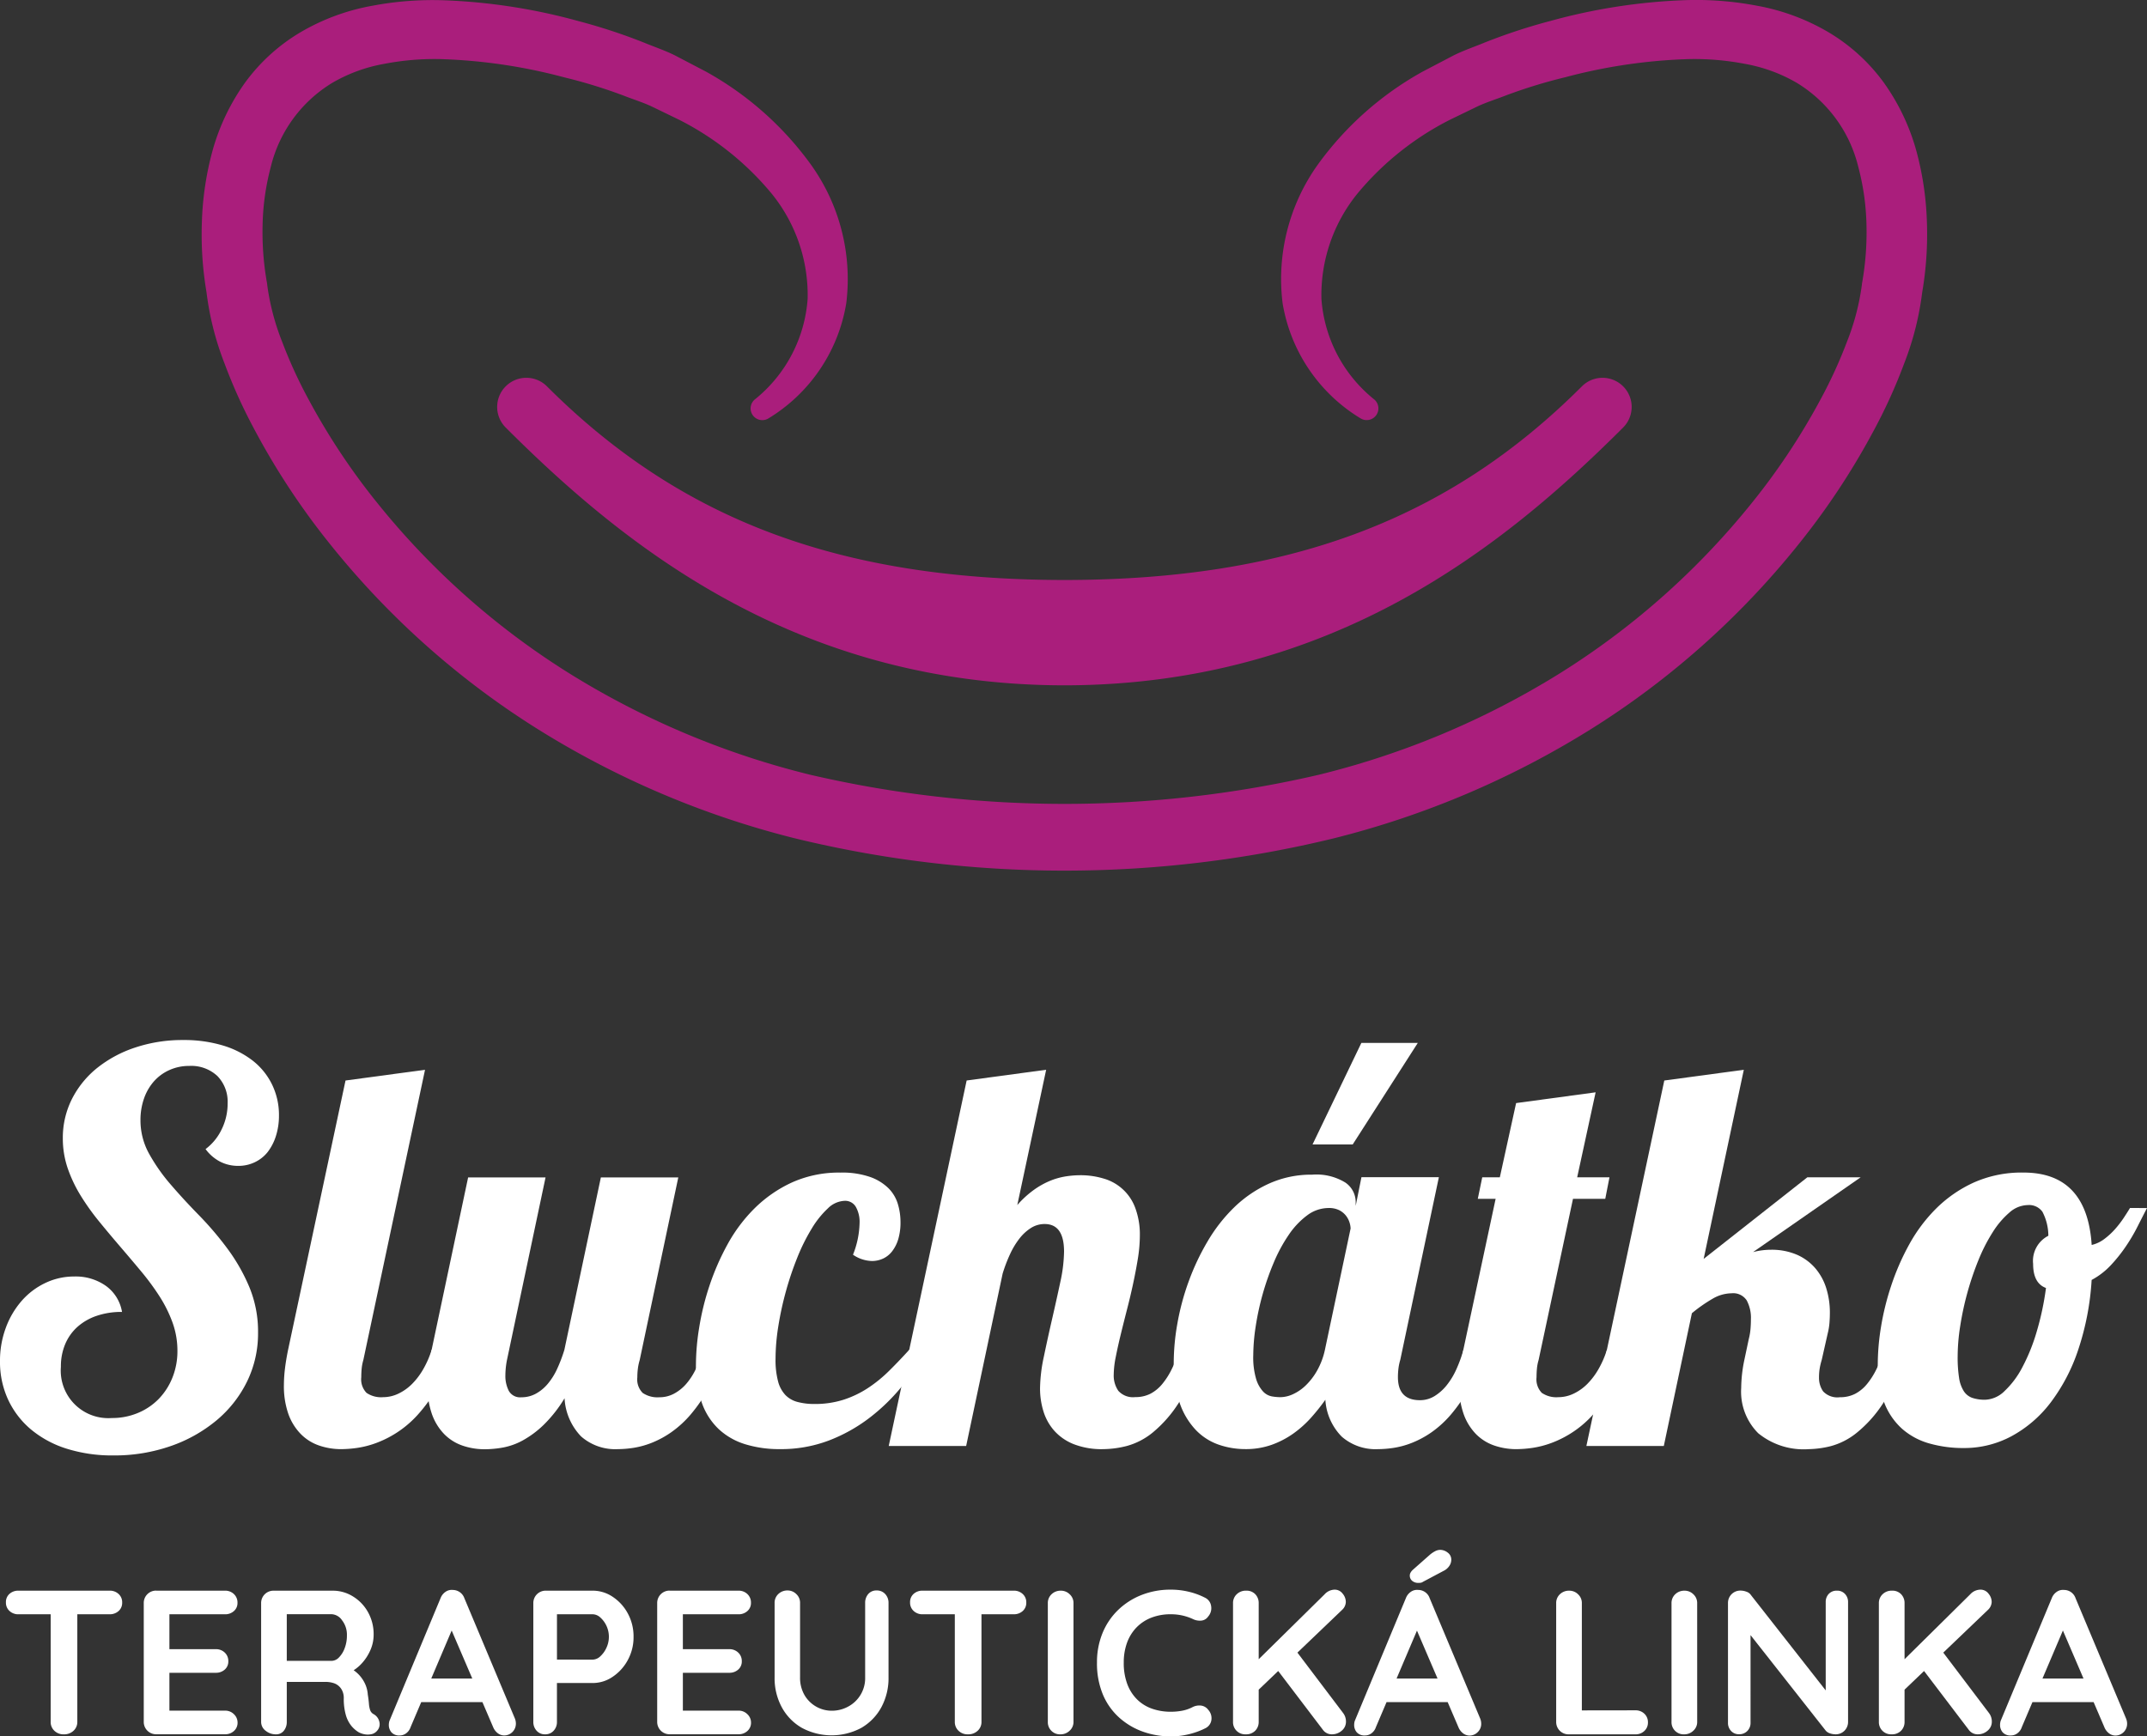 <?xml version="1.0" encoding="UTF-8"?> <svg xmlns="http://www.w3.org/2000/svg" id="Group_4" data-name="Group 4" width="104.708" height="84.707" viewBox="0 0 104.708 84.707"><rect x="0" y="0" width="104.708" height="84.707" fill="#333333" stroke="none"/><g id="Group_1" data-name="Group 1" transform="translate(0 50.74)"><path id="Path_1" data-name="Path 1" d="M154.667,248.268a3.252,3.252,0,0,1-.147,1,2.517,2.517,0,0,1-.4.781,1.759,1.759,0,0,1-.627.5,1.821,1.821,0,0,1-.806.18,1.916,1.916,0,0,1-.9-.211,2.06,2.06,0,0,1-.7-.608,2.581,2.581,0,0,0,.781-.954,2.828,2.828,0,0,0,.295-1.274,1.794,1.794,0,0,0-.5-1.337,1.866,1.866,0,0,0-1.37-.492,2.322,2.322,0,0,0-.966.2,2.213,2.213,0,0,0-.755.55,2.5,2.5,0,0,0-.486.838,3.145,3.145,0,0,0-.173,1.062,3.35,3.35,0,0,0,.423,1.639,8.875,8.875,0,0,0,1.062,1.51q.64.743,1.382,1.5a15.8,15.8,0,0,1,1.382,1.626,8.965,8.965,0,0,1,1.062,1.868,5.667,5.667,0,0,1,.423,2.22,5.339,5.339,0,0,1-.538,2.387,5.771,5.771,0,0,1-1.491,1.894,7.14,7.14,0,0,1-2.239,1.254,8.315,8.315,0,0,1-2.784.454,7.411,7.411,0,0,1-2.272-.326,5.1,5.1,0,0,1-1.741-.934,4.234,4.234,0,0,1-1.12-1.453,4.373,4.373,0,0,1-.4-1.882,4.6,4.6,0,0,1,.281-1.625,4.193,4.193,0,0,1,.768-1.312,3.557,3.557,0,0,1,1.152-.877,3.236,3.236,0,0,1,1.421-.32,2.547,2.547,0,0,1,1.548.461,1.968,1.968,0,0,1,.781,1.267,3.752,3.752,0,0,0-1.241.192,2.721,2.721,0,0,0-.934.538,2.354,2.354,0,0,0-.595.838,2.777,2.777,0,0,0-.211,1.108,2.318,2.318,0,0,0,2.482,2.5,3.242,3.242,0,0,0,1.28-.25,3.056,3.056,0,0,0,1.011-.684,3.185,3.185,0,0,0,.666-1.037,3.459,3.459,0,0,0,.244-1.306,4.048,4.048,0,0,0-.237-1.376,6.411,6.411,0,0,0-.634-1.28,12.215,12.215,0,0,0-.9-1.223q-.5-.6-1.023-1.209t-1.024-1.223a11.672,11.672,0,0,1-.9-1.261,6.725,6.725,0,0,1-.634-1.337,4.484,4.484,0,0,1-.237-1.459,4.2,4.2,0,0,1,.442-1.913,4.631,4.631,0,0,1,1.229-1.517,5.954,5.954,0,0,1,1.862-1,7.253,7.253,0,0,1,2.342-.365,6.547,6.547,0,0,1,1.92.263,4.435,4.435,0,0,1,1.465.742,3.334,3.334,0,0,1,.94,1.158A3.386,3.386,0,0,1,154.667,248.268Z" transform="translate(-141.062 -244.594)" fill="#fff"></path><path id="Path_2" data-name="Path 2" d="M172.4,260.656a10.726,10.726,0,0,1-.826,1.843,7.641,7.641,0,0,1-.947,1.318,5.137,5.137,0,0,1-2.016,1.382,4.6,4.6,0,0,1-.927.244,5.648,5.648,0,0,1-.788.064,3.3,3.3,0,0,1-1.1-.18,2.288,2.288,0,0,1-.889-.563,2.692,2.692,0,0,1-.6-.972,4.116,4.116,0,0,1-.218-1.421,6.779,6.779,0,0,1,.051-.787q.051-.428.154-.928l2.8-13.132,3.878-.524-3.008,14.155a2.219,2.219,0,0,0-.083.429c-.013.141-.019.279-.019.416a.947.947,0,0,0,.256.761,1.26,1.26,0,0,0,.807.211,1.729,1.729,0,0,0,.749-.173,2.4,2.4,0,0,0,.672-.48,3.427,3.427,0,0,0,.551-.736,4.65,4.65,0,0,0,.4-.928Z" transform="translate(-150.243 -245.553)" fill="#fff"></path><path id="Path_3" data-name="Path 3" d="M190.274,264.135a11.839,11.839,0,0,1-.806,1.843,7.819,7.819,0,0,1-.9,1.318,5.1,5.1,0,0,1-.954.871,4.7,4.7,0,0,1-.947.511,4.179,4.179,0,0,1-.883.244,5.244,5.244,0,0,1-.768.064,2.522,2.522,0,0,1-1.792-.621,2.9,2.9,0,0,1-.806-1.862A6.481,6.481,0,0,1,181.4,267.8a4.784,4.784,0,0,1-1.011.755,3.238,3.238,0,0,1-.972.352,5.149,5.149,0,0,1-.883.084,3.306,3.306,0,0,1-1.1-.18,2.292,2.292,0,0,1-.889-.563,2.69,2.69,0,0,1-.595-.972,4.1,4.1,0,0,1-.218-1.421,6.642,6.642,0,0,1,.051-.787q.051-.428.153-.928l1.779-8.409h3.776l-1.882,8.908a4.073,4.073,0,0,0-.077.742,1.6,1.6,0,0,0,.167.762.632.632,0,0,0,.615.313,1.455,1.455,0,0,0,.7-.173,2.053,2.053,0,0,0,.583-.48,3.214,3.214,0,0,0,.461-.736,7.34,7.34,0,0,0,.352-.928l1.779-8.409h3.776l-1.882,8.908a2.559,2.559,0,0,0-.09.429,3.375,3.375,0,0,0-.026.416.931.931,0,0,0,.262.761,1.287,1.287,0,0,0,.813.211,1.489,1.489,0,0,0,.71-.173,2.092,2.092,0,0,0,.6-.48,3.222,3.222,0,0,0,.473-.736,5.8,5.8,0,0,0,.346-.928Z" transform="translate(-154.885 -249.032)" fill="#fff"></path><path id="Path_4" data-name="Path 4" d="M208.808,263.982a15.051,15.051,0,0,1-1.26,1.792,9.485,9.485,0,0,1-1.6,1.548,7.921,7.921,0,0,1-1.971,1.094,6.569,6.569,0,0,1-2.375.416,5.64,5.64,0,0,1-1.689-.237,3.326,3.326,0,0,1-1.293-.736,3.247,3.247,0,0,1-.826-1.286,5.558,5.558,0,0,1-.288-1.9,11.528,11.528,0,0,1,.154-1.747,12.819,12.819,0,0,1,.493-2.028,12.135,12.135,0,0,1,.883-2.036,7.643,7.643,0,0,1,1.331-1.779,6.384,6.384,0,0,1,1.824-1.261,5.578,5.578,0,0,1,2.368-.48,4.137,4.137,0,0,1,1.434.211,2.429,2.429,0,0,1,.9.55,1.834,1.834,0,0,1,.461.775,3.071,3.071,0,0,1,.128.87,2.871,2.871,0,0,1-.109.839,1.812,1.812,0,0,1-.3.595,1.191,1.191,0,0,1-.448.358,1.293,1.293,0,0,1-.538.115,1.7,1.7,0,0,1-.922-.307,4.407,4.407,0,0,0,.321-1.549,1.484,1.484,0,0,0-.18-.78.6.6,0,0,0-.55-.3,1.229,1.229,0,0,0-.819.372,4.5,4.5,0,0,0-.787.986,9.386,9.386,0,0,0-.7,1.408,15.323,15.323,0,0,0-.557,1.651,15.565,15.565,0,0,0-.371,1.708,10.181,10.181,0,0,0-.134,1.581,4.071,4.071,0,0,0,.121,1.094,1.541,1.541,0,0,0,.358.672,1.267,1.267,0,0,0,.589.339,3.165,3.165,0,0,0,.825.1,4.564,4.564,0,0,0,1.414-.205,4.922,4.922,0,0,0,1.184-.563,6.681,6.681,0,0,0,1.043-.845q.492-.486.992-1.037Z" transform="translate(-163.565 -248.879)" fill="#fff"></path><path id="Path_5" data-name="Path 5" d="M228.484,260.656a11.415,11.415,0,0,1-1.184,2.573,6.144,6.144,0,0,1-1.28,1.466,3.418,3.418,0,0,1-1.268.658,4.8,4.8,0,0,1-1.145.154,3.756,3.756,0,0,1-1.459-.25,2.518,2.518,0,0,1-.947-.666,2.571,2.571,0,0,1-.518-.948,3.773,3.773,0,0,1-.16-1.094,7.741,7.741,0,0,1,.186-1.555q.185-.889.4-1.824t.4-1.8a7.372,7.372,0,0,0,.185-1.5q0-1.345-.947-1.345a1.234,1.234,0,0,0-.666.192,2.215,2.215,0,0,0-.563.518,3.835,3.835,0,0,0-.461.768,7.307,7.307,0,0,0-.358.941l-1.779,8.408h-3.776l3.8-17.829,3.878-.524-1.408,6.6a4.835,4.835,0,0,1,.838-.761,3.929,3.929,0,0,1,.812-.442,3.483,3.483,0,0,1,.749-.2,4.664,4.664,0,0,1,.659-.052,3.908,3.908,0,0,1,1.165.167,2.316,2.316,0,0,1,1.536,1.446,3.729,3.729,0,0,1,.218,1.343,7.327,7.327,0,0,1-.1,1.133q-.1.608-.237,1.242t-.3,1.26q-.161.628-.3,1.2t-.237,1.069a4.559,4.559,0,0,0-.1.864,1.31,1.31,0,0,0,.224.793.959.959,0,0,0,.826.307,1.594,1.594,0,0,0,.743-.166,1.9,1.9,0,0,0,.575-.474,3.666,3.666,0,0,0,.467-.736q.211-.429.416-.941Z" transform="translate(-169.801 -245.553)" fill="#fff"></path><path id="Path_6" data-name="Path 6" d="M251.476,259.791a11.841,11.841,0,0,1-.806,1.843,7.82,7.82,0,0,1-.9,1.318,5.09,5.09,0,0,1-.953.871,4.693,4.693,0,0,1-.948.511,4.157,4.157,0,0,1-.882.244,5.251,5.251,0,0,1-.769.064,2.51,2.51,0,0,1-1.773-.609,2.8,2.8,0,0,1-.8-1.8,10.149,10.149,0,0,1-.7.877,5.244,5.244,0,0,1-.858.768,4.364,4.364,0,0,1-1.056.551,3.748,3.748,0,0,1-1.286.211,3.959,3.959,0,0,1-1.306-.218,2.833,2.833,0,0,1-1.114-.717,3.612,3.612,0,0,1-.781-1.305,5.781,5.781,0,0,1-.294-1.971,11.145,11.145,0,0,1,.179-1.919,12.07,12.07,0,0,1,.55-2.048,11.627,11.627,0,0,1,.928-1.965,7.871,7.871,0,0,1,1.305-1.664,5.973,5.973,0,0,1,1.7-1.152,5,5,0,0,1,2.087-.429,2.7,2.7,0,0,1,1.619.384,1.152,1.152,0,0,1,.506.947v.192l.281-1.4h3.776l-1.882,8.908a2.621,2.621,0,0,0-.09.429,3.5,3.5,0,0,0-.025.416q0,1.126,1.075,1.126a1.345,1.345,0,0,0,.711-.2,2.319,2.319,0,0,0,.595-.532,3.578,3.578,0,0,0,.474-.787,6.848,6.848,0,0,0,.345-.954Zm-6.6-5.913a1.055,1.055,0,0,0-.051-.289,1.042,1.042,0,0,0-.173-.333.992.992,0,0,0-.327-.269,1.118,1.118,0,0,0-.524-.108,1.747,1.747,0,0,0-1.044.358,3.889,3.889,0,0,0-.9.954,7.572,7.572,0,0,0-.729,1.35,13.062,13.062,0,0,0-.883,3.129,9.522,9.522,0,0,0-.116,1.389,3.724,3.724,0,0,0,.141,1.164,1.576,1.576,0,0,0,.339.609.79.79,0,0,0,.429.237,2.55,2.55,0,0,0,.41.038,1.5,1.5,0,0,0,.621-.147,2.221,2.221,0,0,0,.627-.435,3.16,3.16,0,0,0,.551-.723,3.616,3.616,0,0,0,.378-1.011Zm-1.856-4.1,2.381-4.953h2.752l-3.174,4.953Z" transform="translate(-179.008 -244.688)" fill="#fff"></path><path id="Path_7" data-name="Path 7" d="M267.708,261.386a10.682,10.682,0,0,1-.825,1.843,7.675,7.675,0,0,1-.947,1.318,5.138,5.138,0,0,1-2.016,1.382,4.6,4.6,0,0,1-.928.244,5.63,5.63,0,0,1-.788.064,3.3,3.3,0,0,1-1.1-.18,2.3,2.3,0,0,1-.889-.563,2.7,2.7,0,0,1-.595-.972,4.1,4.1,0,0,1-.218-1.421,6.91,6.91,0,0,1,.051-.787q.052-.428.154-.928l1.574-7.36h-.87l.217-1.049h.858l.794-3.622,3.878-.525-.9,4.147h1.575l-.205,1.049h-1.574l-1.676,7.859a2.13,2.13,0,0,0-.083.429c-.013.141-.019.279-.019.416a.944.944,0,0,0,.256.761,1.259,1.259,0,0,0,.806.211,1.725,1.725,0,0,0,.749-.173,2.4,2.4,0,0,0,.672-.48,3.448,3.448,0,0,0,.55-.736,4.654,4.654,0,0,0,.4-.928Z" transform="translate(-188.24 -246.283)" fill="#fff"></path><path id="Path_8" data-name="Path 8" d="M285.4,260.656a10.69,10.69,0,0,1-1.21,2.617,6.139,6.139,0,0,1-1.312,1.459,3.411,3.411,0,0,1-1.26.634,4.745,4.745,0,0,1-1.044.141,3.507,3.507,0,0,1-2.47-.775,2.866,2.866,0,0,1-.832-2.208,6.9,6.9,0,0,1,.154-1.369l.217-1.023a2.976,2.976,0,0,0,.084-.5c.013-.162.019-.316.019-.461a1.8,1.8,0,0,0-.205-.921.788.788,0,0,0-.742-.346,1.861,1.861,0,0,0-.915.262,7.328,7.328,0,0,0-1.017.711l-1.369,6.476h-3.776l3.8-17.829L277.4,247l-1.959,9.227,5.056-3.98h2.6l-5.248,3.648a3.41,3.41,0,0,1,.87-.115,3.108,3.108,0,0,1,1.274.244,2.508,2.508,0,0,1,.9.666,2.764,2.764,0,0,1,.531.979,3.961,3.961,0,0,1,.173,1.184c0,.162-.007.327-.02.493a3.017,3.017,0,0,1-.083.506l-.295,1.305a3.243,3.243,0,0,0-.1.422,2.7,2.7,0,0,0-.032.423,1.153,1.153,0,0,0,.2.685.953.953,0,0,0,.82.287,1.589,1.589,0,0,0,.742-.166,1.879,1.879,0,0,0,.576-.474,3.666,3.666,0,0,0,.467-.736q.212-.429.417-.941Z" transform="translate(-192.355 -245.553)" fill="#fff"></path><path id="Path_9" data-name="Path 9" d="M306.482,257.071q-.218.421-.467.915a8.683,8.683,0,0,1-.576.973,7.422,7.422,0,0,1-.729.909,3.617,3.617,0,0,1-.928.711,13.156,13.156,0,0,1-.653,3.4,8.9,8.9,0,0,1-1.35,2.585,5.962,5.962,0,0,1-1.907,1.639,4.871,4.871,0,0,1-2.323.576,6.046,6.046,0,0,1-1.683-.224,3.4,3.4,0,0,1-1.331-.717,3.308,3.308,0,0,1-.87-1.28,5.177,5.177,0,0,1-.313-1.913,11.485,11.485,0,0,1,.153-1.747,12.929,12.929,0,0,1,.494-2.016,11.892,11.892,0,0,1,.883-2.029,7.694,7.694,0,0,1,1.331-1.772,6.326,6.326,0,0,1,1.837-1.261,5.727,5.727,0,0,1,2.406-.48q3.1,0,3.328,3.532a1.62,1.62,0,0,0,.621-.294,3.536,3.536,0,0,0,.526-.486,5.122,5.122,0,0,0,.422-.55q.185-.281.3-.473Zm-4.927,3.9q-.627-.23-.627-1.177a1.375,1.375,0,0,1,.743-1.37,2.554,2.554,0,0,0-.289-1.171.8.8,0,0,0-.71-.327,1.386,1.386,0,0,0-.9.365,4.19,4.19,0,0,0-.819.966,8.409,8.409,0,0,0-.7,1.376,14.477,14.477,0,0,0-.883,3.212,9.655,9.655,0,0,0-.122,1.453,6.5,6.5,0,0,0,.07,1.063,1.651,1.651,0,0,0,.231.646.818.818,0,0,0,.416.326,1.915,1.915,0,0,0,.627.09,1.413,1.413,0,0,0,.941-.422,4.336,4.336,0,0,0,.864-1.152,9.181,9.181,0,0,0,.7-1.728A13.836,13.836,0,0,0,301.555,260.974Z" transform="translate(-201.774 -248.879)" fill="#fff"></path></g><g id="Group_2" data-name="Group 2" transform="translate(9.842)"><path id="Path_10" data-name="Path 10" d="M181.8,191.279a1.421,1.421,0,0,0,0,2.01c5.825,5.825,14.162,12.507,27.086,12.575h.324c12.924-.068,21.261-6.75,27.086-12.575a1.421,1.421,0,0,0-2.01-2.01c-6.514,6.513-14.282,9.429-25.177,9.447h-.121c-10.9-.018-18.664-2.934-25.177-9.447A1.421,1.421,0,0,0,181.8,191.279Z" transform="translate(-166.979 -172.432)" fill="#aa1e7c"></path><path id="Path_11" data-name="Path 11" d="M241.561,171.036a14.943,14.943,0,0,0-.521-3.485,10.54,10.54,0,0,0-1.584-3.312,9.033,9.033,0,0,0-2.79-2.508,10.586,10.586,0,0,0-3.419-1.243,15.791,15.791,0,0,0-3.464-.267,28.474,28.474,0,0,0-6.59,1.017,27.828,27.828,0,0,0-3.16,1.036c-.516.215-1.044.39-1.548.64l-1.5.785a15.688,15.688,0,0,0-5.125,4.54A9.6,9.6,0,0,0,210.138,175a8.112,8.112,0,0,0,3.814,5.63.571.571,0,0,0,.659-.927l-.016-.013a6.916,6.916,0,0,1-2.563-4.9,7.857,7.857,0,0,1,1.766-5.144,14.167,14.167,0,0,1,4.489-3.583l1.336-.648c.447-.212.933-.359,1.4-.543a24.847,24.847,0,0,1,2.885-.886,26.4,26.4,0,0,1,5.932-.886,12.92,12.92,0,0,1,2.85.23,7.681,7.681,0,0,1,2.515.919,6.617,6.617,0,0,1,3.008,4.1,11.987,11.987,0,0,1,.4,2.782,14.16,14.16,0,0,1-.2,2.815l-.016.088-.01.093a11.69,11.69,0,0,1-.726,2.761,22.758,22.758,0,0,1-1.282,2.8,32.533,32.533,0,0,1-3.469,5.2,37.425,37.425,0,0,1-9.409,8.271,40.474,40.474,0,0,1-11.593,4.85,54.822,54.822,0,0,1-24.807,0,40.485,40.485,0,0,1-11.594-4.85,37.433,37.433,0,0,1-9.408-8.271,32.532,32.532,0,0,1-3.469-5.2,22.671,22.671,0,0,1-1.282-2.8,11.725,11.725,0,0,1-.727-2.761l-.01-.093-.016-.088a14.165,14.165,0,0,1-.2-2.815,11.99,11.99,0,0,1,.4-2.782,6.617,6.617,0,0,1,3.008-4.1,7.681,7.681,0,0,1,2.515-.919,12.919,12.919,0,0,1,2.85-.23,26.4,26.4,0,0,1,5.932.886,24.882,24.882,0,0,1,2.885.886c.464.184.949.331,1.4.543l1.336.648a14.165,14.165,0,0,1,4.488,3.583,7.854,7.854,0,0,1,1.766,5.144,6.918,6.918,0,0,1-2.563,4.9l-.016.013a.571.571,0,0,0,.66.927A8.111,8.111,0,0,0,188.86,175a9.589,9.589,0,0,0-1.724-6.755,15.68,15.68,0,0,0-5.125-4.54l-1.5-.785c-.5-.25-1.032-.425-1.548-.64a27.835,27.835,0,0,0-3.161-1.036,28.474,28.474,0,0,0-6.59-1.017,15.793,15.793,0,0,0-3.464.267,10.583,10.583,0,0,0-3.419,1.243,9.034,9.034,0,0,0-2.79,2.508,10.541,10.541,0,0,0-1.585,3.312,14.915,14.915,0,0,0-.521,3.485,16.8,16.8,0,0,0,.239,3.507l-.026-.181a14.37,14.37,0,0,0,.889,3.571,25.78,25.78,0,0,0,1.425,3.161,35.524,35.524,0,0,0,3.757,5.7,40.489,40.489,0,0,0,10.135,9.007,43.64,43.64,0,0,0,12.461,5.293,55.567,55.567,0,0,0,26.365,0,43.644,43.644,0,0,0,12.461-5.293,40.5,40.5,0,0,0,10.135-9.007,35.521,35.521,0,0,0,3.757-5.7,25.678,25.678,0,0,0,1.424-3.161,14.318,14.318,0,0,0,.889-3.571l-.025.181A16.8,16.8,0,0,0,241.561,171.036Z" transform="translate(-157.429 -160.214)" fill="#aa1e7c"></path></g><g id="Group_3" data-name="Group 3" transform="translate(0.289 75.605)"><path id="Path_12" data-name="Path 12" d="M142.152,290.409a.62.62,0,0,1-.435-.161.544.544,0,0,1-.175-.42.529.529,0,0,1,.175-.416.633.633,0,0,1,.435-.155H146.6a.619.619,0,0,1,.435.16.541.541,0,0,1,.176.42.527.527,0,0,1-.176.415.63.63,0,0,1-.435.156Zm2.213,5.857a.634.634,0,0,1-.461-.175.584.584,0,0,1-.18-.436v-5.807h1.3v5.807a.577.577,0,0,1-.185.436A.665.665,0,0,1,144.365,296.266Z" transform="translate(-141.542 -287.264)" fill="#fff"></path><path id="Path_13" data-name="Path 13" d="M153.325,289.257h3.354a.61.61,0,0,1,.435.165.56.56,0,0,1,.175.426.516.516,0,0,1-.175.405.631.631,0,0,1-.435.156h-2.8l.09-.171v1.953l-.08-.08h2.343a.611.611,0,0,1,.435.165.561.561,0,0,1,.175.426.517.517,0,0,1-.175.406.634.634,0,0,1-.435.155h-2.313l.05-.08V295.2l-.08-.09h2.794a.59.59,0,0,1,.435.176.557.557,0,0,1,.175.405.531.531,0,0,1-.175.41.62.62,0,0,1-.435.161h-3.354a.6.6,0,0,1-.611-.611v-5.787a.6.6,0,0,1,.611-.61Z" transform="translate(-145.996 -287.264)" fill="#fff"></path><path id="Path_14" data-name="Path 14" d="M162.959,296.266a.784.784,0,0,1-.5-.175.537.537,0,0,1-.22-.436v-5.787a.6.6,0,0,1,.611-.61h2.883a1.851,1.851,0,0,1,.976.275,2.08,2.08,0,0,1,.736.761,2.19,2.19,0,0,1,.281,1.117,1.853,1.853,0,0,1-.156.74,2.317,2.317,0,0,1-.42.651,1.979,1.979,0,0,1-.6.45l.01-.23a1.709,1.709,0,0,1,.466.355,1.678,1.678,0,0,1,.29.441,1.488,1.488,0,0,1,.125.505q.04.252.055.441a1.284,1.284,0,0,0,.06.32.352.352,0,0,0,.175.2.566.566,0,0,1,.275.375.468.468,0,0,1-.115.436.485.485,0,0,1-.281.165.833.833,0,0,1-.34,0,.99.99,0,0,1-.28-.1,1.431,1.431,0,0,1-.34-.295,1.478,1.478,0,0,1-.275-.526,2.859,2.859,0,0,1-.105-.851.814.814,0,0,0-.06-.316.693.693,0,0,0-.45-.41,1.307,1.307,0,0,0-.4-.055H163.34l.15-.23v2.173a.675.675,0,0,1-.14.436A.472.472,0,0,1,162.959,296.266Zm.39-3.585h2.333a.506.506,0,0,0,.351-.165,1.242,1.242,0,0,0,.28-.451,1.724,1.724,0,0,0,.11-.625,1.145,1.145,0,0,0-.235-.735.656.656,0,0,0-.506-.3H163.37l.12-.321v2.833Z" transform="translate(-149.793 -287.264)" fill="#fff"></path><path id="Path_15" data-name="Path 15" d="M175.819,290.8l-2.162,5.086a.612.612,0,0,1-.216.3.523.523,0,0,1-.315.105.5.5,0,0,1-.4-.15.544.544,0,0,1-.13-.37.647.647,0,0,1,.03-.191l2.493-5.987a.651.651,0,0,1,.245-.31.522.522,0,0,1,.355-.09.6.6,0,0,1,.56.4l2.463,5.867a.667.667,0,0,1,.05.24.573.573,0,0,1-.56.591.525.525,0,0,1-.325-.11.717.717,0,0,1-.225-.3l-2.153-5.016Zm-1.852,3.865.551-1.152h2.7l.191,1.152Z" transform="translate(-153.922 -287.235)" fill="#fff"></path><path id="Path_16" data-name="Path 16" d="M187.21,289.257a1.739,1.739,0,0,1,.976.3,2.247,2.247,0,0,1,.737.811,2.34,2.34,0,0,1,.28,1.142,2.316,2.316,0,0,1-.28,1.131,2.279,2.279,0,0,1-.737.816,1.717,1.717,0,0,1-.976.305h-1.843l.1-.18v2.072a.622.622,0,0,1-.161.436.542.542,0,0,1-.42.175.531.531,0,0,1-.41-.175.622.622,0,0,1-.161-.436v-5.787a.6.6,0,0,1,.611-.61Zm0,3.364a.557.557,0,0,0,.37-.16,1.281,1.281,0,0,0,.3-.416,1.269,1.269,0,0,0-.3-1.482.567.567,0,0,0-.37-.155h-1.862l.12-.18v2.553l-.11-.161Z" transform="translate(-158.594 -287.264)" fill="#fff"></path><path id="Path_17" data-name="Path 17" d="M194.968,289.257h3.354a.612.612,0,0,1,.436.165.56.56,0,0,1,.175.426.516.516,0,0,1-.175.405.632.632,0,0,1-.436.156h-2.8l.09-.171v1.953l-.08-.08h2.343a.609.609,0,0,1,.435.165.559.559,0,0,1,.176.426.516.516,0,0,1-.176.406.632.632,0,0,1-.435.155h-2.313l.05-.08V295.2l-.08-.09h2.793a.591.591,0,0,1,.436.176.557.557,0,0,1,.175.405.531.531,0,0,1-.175.41.622.622,0,0,1-.436.161h-3.354a.6.6,0,0,1-.611-.611v-5.787a.6.6,0,0,1,.611-.61Z" transform="translate(-162.598 -287.264)" fill="#fff"></path><path id="Path_18" data-name="Path 18" d="M208.857,289.24a.543.543,0,0,1,.42.175.621.621,0,0,1,.161.436v3.624a2.988,2.988,0,0,1-.355,1.471,2.583,2.583,0,0,1-.977,1,3.07,3.07,0,0,1-2.888,0,2.567,2.567,0,0,1-.981-1,2.981,2.981,0,0,1-.355-1.471v-3.624a.582.582,0,0,1,.18-.436.634.634,0,0,1,.461-.175.59.59,0,0,1,.416.175.574.574,0,0,1,.185.436v3.624a1.672,1.672,0,0,0,.215.866,1.536,1.536,0,0,0,1.327.766,1.656,1.656,0,0,0,.8-.2,1.569,1.569,0,0,0,.832-1.432v-3.624a.647.647,0,0,1,.15-.436A.513.513,0,0,1,208.857,289.24Z" transform="translate(-166.394 -287.257)" fill="#fff"></path><path id="Path_19" data-name="Path 19" d="M215.48,290.409a.62.62,0,0,1-.435-.161.544.544,0,0,1-.175-.42.529.529,0,0,1,.175-.416.632.632,0,0,1,.435-.155h4.446a.619.619,0,0,1,.435.16.541.541,0,0,1,.176.42.527.527,0,0,1-.176.415.63.63,0,0,1-.435.156Zm2.213,5.857a.634.634,0,0,1-.461-.175.585.585,0,0,1-.18-.436v-5.807h1.3v5.807a.575.575,0,0,1-.185.436A.665.665,0,0,1,217.693,296.266Z" transform="translate(-170.775 -287.264)" fill="#fff"></path><path id="Path_20" data-name="Path 20" d="M227.294,295.655a.569.569,0,0,1-.191.436.631.631,0,0,1-.44.175.591.591,0,0,1-.621-.611v-5.787a.582.582,0,0,1,.18-.435.632.632,0,0,1,.461-.175.6.6,0,0,1,.425.175.573.573,0,0,1,.186.435Z" transform="translate(-175.229 -287.264)" fill="#fff"></path><path id="Path_21" data-name="Path 21" d="M235.294,289.564a.531.531,0,0,1,.305.411.613.613,0,0,1-.145.51.453.453,0,0,1-.336.2.769.769,0,0,1-.416-.08,2.593,2.593,0,0,0-.506-.17,2.529,2.529,0,0,0-.556-.06,2.578,2.578,0,0,0-.966.17,2.035,2.035,0,0,0-.726.485,2.1,2.1,0,0,0-.455.747,2.788,2.788,0,0,0-.155.951,2.927,2.927,0,0,0,.175,1.061,2.075,2.075,0,0,0,.486.751,1.951,1.951,0,0,0,.731.446,2.766,2.766,0,0,0,.91.145,3,3,0,0,0,.541-.05,1.849,1.849,0,0,0,.52-.18.718.718,0,0,1,.416-.07.521.521,0,0,1,.345.21.605.605,0,0,1,.146.516.528.528,0,0,1-.305.385,3.482,3.482,0,0,1-.536.215,4,4,0,0,1-.556.131,3.659,3.659,0,0,1-.571.045,4.034,4.034,0,0,1-1.367-.231,3.457,3.457,0,0,1-1.151-.681,3.149,3.149,0,0,1-.8-1.126,3.941,3.941,0,0,1-.29-1.567,3.735,3.735,0,0,1,.265-1.422,3.307,3.307,0,0,1,.751-1.126,3.474,3.474,0,0,1,1.147-.741,3.832,3.832,0,0,1,1.441-.265,3.7,3.7,0,0,1,.861.1A3.476,3.476,0,0,1,235.294,289.564Z" transform="translate(-176.822 -287.231)" fill="#fff"></path><path id="Path_22" data-name="Path 22" d="M241.683,296.232a.591.591,0,0,1-.621-.611v-5.787a.581.581,0,0,1,.18-.435.632.632,0,0,1,.461-.175.582.582,0,0,1,.446.175.61.61,0,0,1,.165.435v5.787a.6.6,0,0,1-.171.436A.612.612,0,0,1,241.683,296.232Zm4.325-7.058a.482.482,0,0,1,.4.195.633.633,0,0,1,.155.4.543.543,0,0,1-.18.39l-4.195,4.015-.05-1.432,3.384-3.334A.688.688,0,0,1,246.008,289.174Zm-.12,7.058a.533.533,0,0,1-.45-.23l-2.313-3.044.912-.931,2.393,3.164a.677.677,0,0,1,.14.411.565.565,0,0,1-.21.456A.716.716,0,0,1,245.888,296.232Z" transform="translate(-181.217 -287.231)" fill="#fff"></path><path id="Path_23" data-name="Path 23" d="M254.11,289.508l-2.163,5.086a.615.615,0,0,1-.215.3.525.525,0,0,1-.315.105.5.5,0,0,1-.4-.15.542.542,0,0,1-.13-.37.646.646,0,0,1,.03-.191l2.492-5.988a.654.654,0,0,1,.245-.31.522.522,0,0,1,.355-.09.585.585,0,0,1,.336.105.593.593,0,0,1,.225.3l2.462,5.867a.669.669,0,0,1,.05.24.553.553,0,0,1-.176.431.558.558,0,0,1-.385.161.524.524,0,0,1-.325-.11.717.717,0,0,1-.225-.3l-2.153-5.016Zm-1.853,3.865.551-1.152h2.7l.191,1.152Zm1.763-5.817a.45.45,0,0,1-.305-.1.328.328,0,0,1-.115-.26.28.28,0,0,1,.035-.135.559.559,0,0,1,.105-.135l.861-.761a1.45,1.45,0,0,1,.236-.155.549.549,0,0,1,.256-.065.6.6,0,0,1,.35.13.419.419,0,0,1,.18.36.533.533,0,0,1-.1.3.683.683,0,0,1-.275.235l-1,.531a.3.3,0,0,1-.12.05A.676.676,0,0,1,254.02,287.555Z" transform="translate(-185.134 -285.943)" fill="#fff"></path><path id="Path_24" data-name="Path 24" d="M271.134,295.094a.611.611,0,0,1,.436.165.561.561,0,0,1,.175.426.548.548,0,0,1-.175.416.611.611,0,0,1-.436.165H267.88a.6.6,0,0,1-.61-.611v-5.787a.581.581,0,0,1,.18-.435.632.632,0,0,1,.461-.175.6.6,0,0,1,.426.175.575.575,0,0,1,.185.435v5.4l-.221-.17Z" transform="translate(-191.665 -287.264)" fill="#fff"></path><path id="Path_25" data-name="Path 25" d="M277.878,295.655a.569.569,0,0,1-.19.436.631.631,0,0,1-.441.175.591.591,0,0,1-.621-.611v-5.787a.582.582,0,0,1,.18-.435.63.63,0,0,1,.46-.175.6.6,0,0,1,.426.175.575.575,0,0,1,.185.435Z" transform="translate(-195.396 -287.264)" fill="#fff"></path><path id="Path_26" data-name="Path 26" d="M286.521,289.257a.509.509,0,0,1,.39.16.563.563,0,0,1,.15.4v5.837a.6.6,0,0,1-.61.611.858.858,0,0,1-.266-.045.466.466,0,0,1-.205-.125l-3.935-5,.26-.161V295.7a.552.552,0,0,1-.155.4.538.538,0,0,1-.405.161.51.51,0,0,1-.39-.161.56.56,0,0,1-.15-.4v-5.837a.6.6,0,0,1,.611-.61.839.839,0,0,1,.29.055.419.419,0,0,1,.22.165l3.815,4.866-.17.12v-4.646a.564.564,0,0,1,.15-.4A.523.523,0,0,1,286.521,289.257Z" transform="translate(-197.221 -287.264)" fill="#fff"></path><path id="Path_27" data-name="Path 27" d="M294.064,296.232a.592.592,0,0,1-.621-.611v-5.787a.582.582,0,0,1,.18-.435.631.631,0,0,1,.461-.175.583.583,0,0,1,.446.175.609.609,0,0,1,.165.435v5.787a.6.6,0,0,1-.17.436A.612.612,0,0,1,294.064,296.232Zm4.325-7.058a.482.482,0,0,1,.4.195.633.633,0,0,1,.155.4.546.546,0,0,1-.18.39l-4.195,4.015-.05-1.432L297.9,289.4A.687.687,0,0,1,298.39,289.174Zm-.12,7.058a.533.533,0,0,1-.45-.23l-2.313-3.044.912-.931,2.393,3.164a.681.681,0,0,1,.14.411.566.566,0,0,1-.21.456A.716.716,0,0,1,298.269,296.232Z" transform="translate(-202.1 -287.231)" fill="#fff"></path><path id="Path_28" data-name="Path 28" d="M306.492,290.8l-2.163,5.086a.615.615,0,0,1-.215.3.525.525,0,0,1-.316.105.5.5,0,0,1-.4-.15.544.544,0,0,1-.129-.37.667.667,0,0,1,.029-.191l2.493-5.987a.65.65,0,0,1,.245-.31.522.522,0,0,1,.355-.09.585.585,0,0,1,.336.105.6.6,0,0,1,.225.3l2.462,5.867a.668.668,0,0,1,.051.24.574.574,0,0,1-.56.591.522.522,0,0,1-.325-.11.707.707,0,0,1-.225-.3L306.2,290.86Zm-1.853,3.865.551-1.152h2.7l.19,1.152Z" transform="translate(-206.016 -287.235)" fill="#fff"></path></g></svg> 